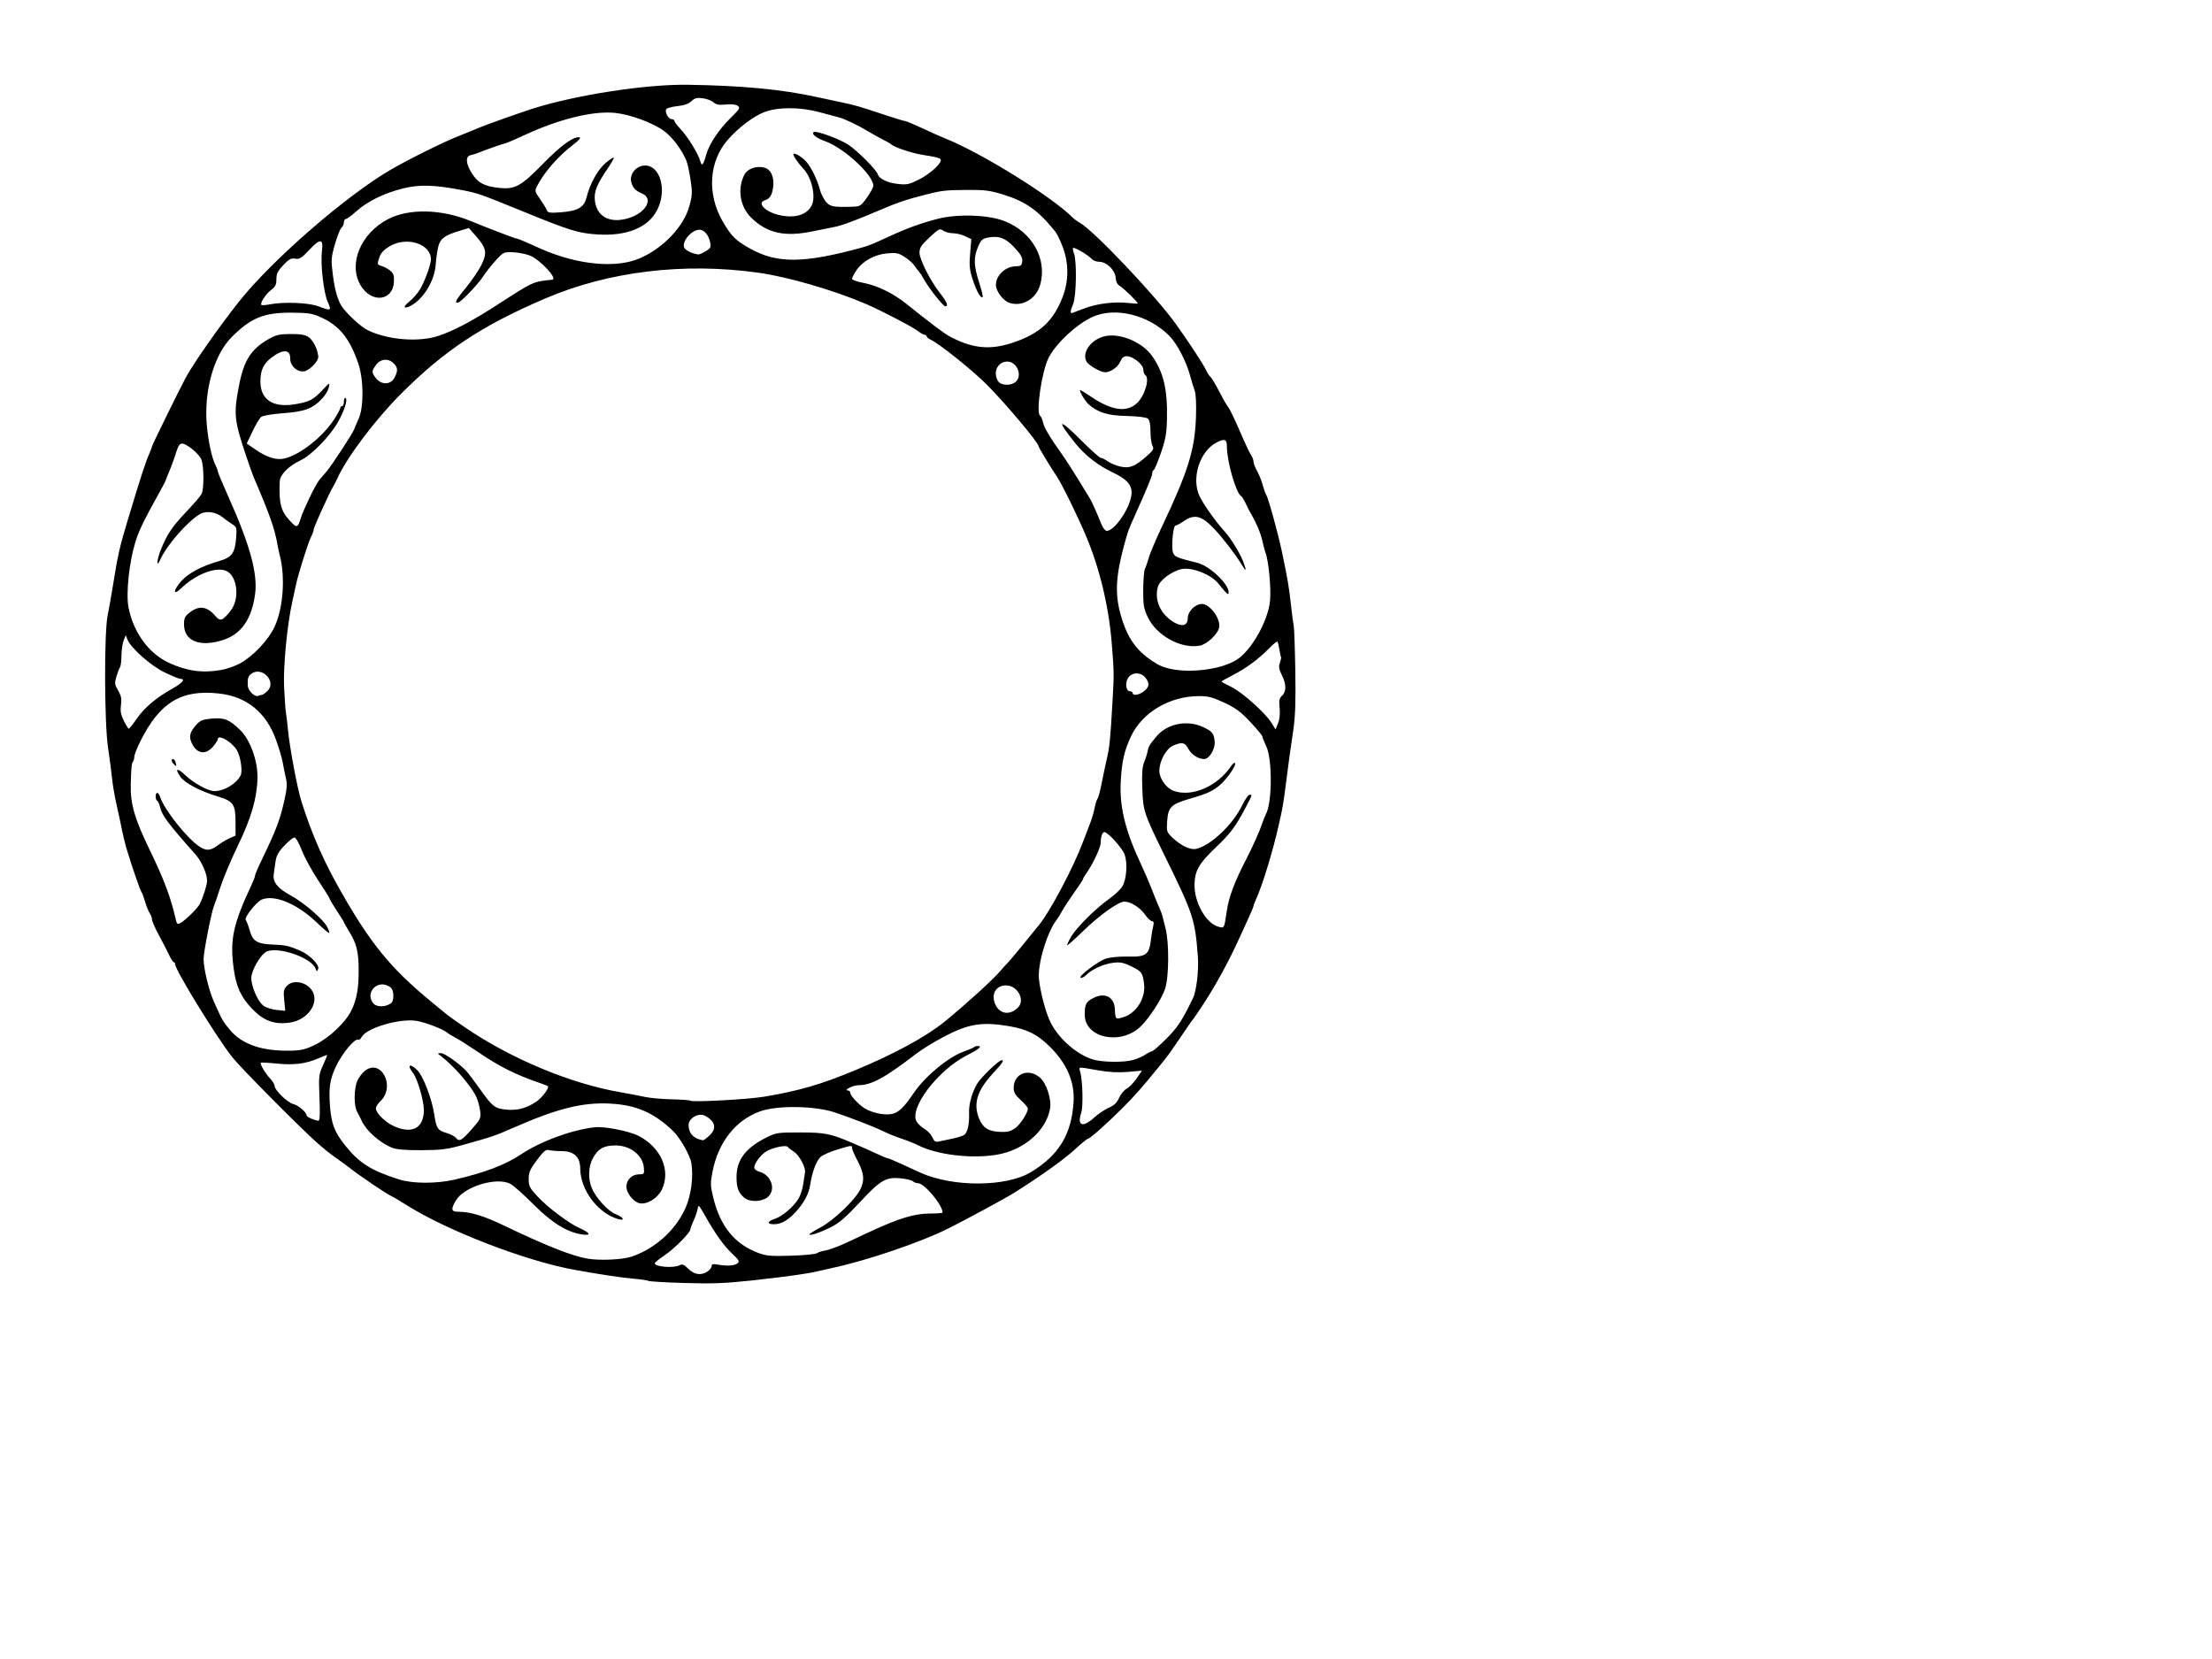 <?xml version="1.0"?><svg width="640" height="480" xmlns="http://www.w3.org/2000/svg">
 <title>Monogram Letter</title>
 <g>
  <title>Layer 1</title>
  <g id="layer1">
   <path id="path2453" fill="#000000" d="m197.402,371.191c-5.1,-0.16 -9.495,-0.424 -9.766,-0.587c-0.271,-0.163 -2.141,-0.442 -4.156,-0.618c-3.72,-0.326 -9.261,-1.156 -17.155,-2.57c-14.18,-2.54 -37.023,-11.349 -48.831,-18.831c-1.838,-1.165 -3.804,-2.323 -4.37,-2.575c-1.317,-0.587 -9.139,-5.876 -11.822,-7.995c-1.131,-0.892 -3.059,-2.302 -4.285,-3.131c-1.225,-0.829 -3.654,-2.786 -5.397,-4.347c-5.31,-4.758 -22.047,-21.662 -24.41,-24.654c-4.623,-5.853 -16.539,-25.246 -16.539,-26.916c0,-0.312 -0.173,-0.57 -0.386,-0.574c-0.212,-0.003 -0.848,-0.989 -1.413,-2.191c-0.565,-1.202 -1.895,-3.784 -2.956,-5.738c-1.06,-1.954 -1.928,-3.933 -1.928,-4.397c0,-0.466 -0.304,-1.304 -0.676,-1.863c-0.372,-0.56 -0.974,-2.061 -1.338,-3.338c-0.364,-1.276 -0.843,-2.552 -1.065,-2.836c-0.388,-0.496 -2.631,-7.006 -4.265,-12.376c-0.432,-1.418 -1.055,-3.971 -1.386,-5.673c-0.331,-1.702 -1.028,-4.95 -1.548,-7.219c-0.52,-2.269 -1.095,-5.634 -1.278,-7.478c-0.183,-1.843 -0.714,-5.904 -1.181,-9.024c-1.061,-7.092 -1.138,-33.23 -0.112,-38.161c0.354,-1.702 1.071,-5.763 1.594,-9.024c1.369,-8.544 1.883,-10.819 4.139,-18.307c3.926,-13.032 5.255,-17.122 6.393,-19.675c0.398,-0.893 0.724,-1.781 0.724,-1.973c0,-0.311 7.901,-16.407 9.72,-19.801c2.182,-4.073 9.583,-14.653 15.356,-21.951c9.519,-12.035 31.038,-30.748 44.059,-38.312c5.128,-2.979 15.312,-8.022 19.533,-9.673c1.979,-0.774 4.524,-1.814 5.654,-2.31c1.854,-0.815 12.061,-4.449 15.935,-5.674c12.487,-3.949 32.695,-7.055 44.719,-6.874c15.691,0.235 27.226,1.329 37.267,3.533c1.837,0.403 5.061,1.091 7.165,1.529c3.956,0.823 5.305,1.217 13.184,3.849c2.57,0.859 4.918,1.561 5.218,1.561c0.3,0 2.549,0.937 4.998,2.083c2.449,1.146 5.536,2.519 6.861,3.051c10.434,4.191 30.657,16.758 36.662,22.783c0.484,0.486 1.405,1.166 2.047,1.51c3.92,2.104 21.778,20.906 27.838,29.309c3.621,5.021 8.057,11.801 8.749,13.373c0.333,0.756 0.89,1.608 1.238,1.891c0.347,0.284 1.468,2.14 2.491,4.126c1.022,1.985 2.138,3.958 2.48,4.383c0.698,0.87 2.003,3.592 4.45,9.283c0.914,2.127 1.979,4.325 2.365,4.884c0.386,0.56 0.702,1.417 0.702,1.904c0,0.488 0.443,1.655 0.984,2.593c0.541,0.938 1.276,2.75 1.632,4.026c0.357,1.277 0.808,2.553 1.002,2.837c0.599,0.871 3.439,11.068 4.524,16.244c1.78,8.49 2.115,10.442 2.674,15.583c0.3,2.756 0.666,5.541 0.813,6.188c0.147,0.647 0.356,6.514 0.464,13.037c0.147,8.895 -0.003,13.215 -0.599,17.276c-1.096,7.452 -1.067,7.243 -1.962,14.181c-0.98,7.6 -0.995,7.689 -2.288,13.408c-1.687,7.463 -4.691,17.269 -6.5,21.221c-0.409,0.893 -0.744,1.778 -0.744,1.966c0,0.187 -0.606,1.66 -1.347,3.274c-0.741,1.613 -1.927,4.209 -2.635,5.769c-3.216,7.077 -6.877,13.786 -10.696,19.596c-1.398,2.127 -2.657,3.984 -2.798,4.126c-0.302,0.302 -1.539,2.08 -4.666,6.703c-2.385,3.528 -2.404,3.554 -5.378,7.22c-4.63,5.709 -6.854,8.233 -10.236,11.618c-4.568,4.572 -9.552,9.009 -10.121,9.009c-0.24,0 -2.05,1.486 -4.021,3.301c-3.025,2.785 -9.605,7.47 -17.494,12.457c-2.149,1.358 -13.701,7.611 -18.762,10.155c-7.966,4.005 -23.561,9.323 -33.668,11.482c-0.424,0.09 -1.928,0.434 -3.341,0.763c-1.414,0.329 -3.033,0.664 -3.598,0.743c-0.566,0.079 -1.838,0.277 -2.827,0.44c-2.098,0.346 -9.192,1.227 -13.622,1.692c-8.164,0.858 -11.476,0.974 -20.068,0.706zm7.36,-3.35c0.629,-0.441 1.143,-1.136 1.143,-1.544c0,-0.574 0.433,-0.663 1.927,-0.394c2.616,0.472 4.72,0.318 5.593,-0.409c0.602,-0.501 0.342,-0.964 -1.531,-2.723c-2.456,-2.307 -5.007,-5.876 -7.955,-11.129c-1.619,-2.884 -1.913,-3.182 -2.048,-2.078c-0.088,0.709 -0.608,2.273 -1.157,3.475c-0.549,1.202 -0.997,2.403 -0.997,2.667c0,0.933 -4.742,5.695 -7.495,7.529c-1.533,1.02 -2.786,2.047 -2.786,2.282c0,1.033 5.51,1.454 7.192,0.551c0.765,-0.411 1.266,-0.204 2.497,1.031c1.737,1.742 3.805,2.016 5.617,0.742zm-21.94,-4.282c6.783,-2.341 12.613,-7.608 15.491,-13.995c1.637,-3.634 2.342,-8.908 1.732,-12.981c-0.331,-2.216 -3.252,-7.375 -5.28,-9.324c-5.512,-5.301 -10.633,-7.544 -18.14,-7.948c-8.094,-0.434 -15.35,1.38 -28.29,7.073c-5.046,2.22 -6,2.542 -14.65,4.945c-4.365,1.213 -6.147,1.432 -11.822,1.452c-4.722,0.016 -7.21,-0.197 -8.482,-0.726c-3.618,-1.507 -7.461,-4.942 -8.746,-7.817c-0.302,-0.677 -0.884,-1.812 -1.291,-2.521c-1.006,-1.749 -0.961,-6.891 0.079,-9.089c0.46,-0.973 1.417,-2.227 2.125,-2.786c4.742,-3.741 8.993,4.539 4.504,8.77c-0.713,0.672 -1.297,1.604 -1.297,2.071c0,1.341 2.671,3.992 5.169,5.128c5.308,2.416 8.71,0.597 8.71,-4.657c0,-2.729 -1.864,-9.085 -3.142,-10.715c-1.846,-2.355 -0.899,-2.949 1.256,-0.787c1.706,1.712 4.194,8.198 4.89,12.753c0.633,4.137 0.955,4.621 3.611,5.419c1.1,0.331 2.288,0.949 2.639,1.373c1.003,1.213 1.611,0.889 4.542,-2.415c2.562,-2.888 2.729,-3.237 2.503,-5.24c-0.133,-1.18 -0.615,-3.005 -1.071,-4.056c-1.341,-3.088 -6.553,-9.124 -10.345,-11.98c-1.02,-0.768 -1.019,-0.774 0.082,-0.79c1.082,-0.016 5.674,3.269 7.519,5.378c0.506,0.578 2.167,2.799 3.691,4.936c3.711,5.199 4.304,5.668 7.6,6.01c3.226,0.334 5.91,-0.373 8.772,-2.31c1.695,-1.147 3.841,-4.024 3.343,-4.482c-0.091,-0.084 -1.207,-0.512 -2.479,-0.95c-6.926,-2.385 -11.568,-4.716 -17.642,-8.858c-2.494,-1.701 -5.412,-3.556 -6.485,-4.124c-1.073,-0.567 -2.271,-1.302 -2.663,-1.633c-1.125,-0.95 -6.139,-2.859 -8.677,-3.303c-4.769,-0.836 -14.508,2.004 -15.914,4.639c-0.323,0.605 -0.79,0.973 -1.039,0.819c-0.905,-0.561 -4.658,3.946 -6.436,7.729c-1.726,3.673 -2.103,6.124 -1.731,11.239c0.391,5.368 1.301,7.739 4.492,11.709c4.054,5.042 7.47,7.184 15.521,9.732c3.884,1.228 10.692,1.27 15.852,0.096c8.75,-1.99 14.783,-4.266 19.325,-7.289c5.794,-3.856 14.608,-7.112 21.392,-7.901c2.774,-0.322 9.947,1.079 12.692,2.481c6.528,3.333 9.431,10.022 6.754,15.569c-1.197,2.48 -4.238,4.354 -6.395,3.941c-1.764,-0.338 -3.859,-2.949 -3.859,-4.808c0,-1.966 1.634,-3.57 3.637,-3.57c1.514,0 1.574,-0.083 1.42,-1.934c-0.307,-3.667 -4.092,-6.538 -8.467,-6.423c-3.266,0.087 -4.745,0.949 -6.259,3.652c-1.332,2.376 -1.48,5.95 -0.359,8.641c1.21,2.905 4.668,6.693 6.945,7.607c2.352,0.944 2.827,2.015 0.611,1.378c-5.782,-1.665 -10.85,-8.453 -10.881,-14.576c-0.017,-3.398 -1.779,-5.046 -5.404,-5.056c-1.416,-0.004 -3.062,-0.138 -3.657,-0.299c-0.873,-0.235 -1.546,0.326 -3.47,2.895c-2.006,2.676 -2.387,3.552 -2.387,5.478c0,2.019 0.289,2.603 2.441,4.926c2.973,3.209 9.14,7.873 12.216,9.238c3.135,1.391 3.543,2.239 0.908,1.885c-4.355,-0.586 -8.827,-3.338 -14.213,-8.746c-2.79,-2.802 -5.782,-5.461 -6.649,-5.911c-4.002,-2.076 -13.401,0.795 -15.766,4.817c-1.513,2.574 -1.359,3.257 0.733,3.257c3.429,0 7.279,1.165 13.134,3.973c12.151,5.828 19.638,8.799 24.158,9.586c3.602,0.628 10.246,0.321 12.899,-0.595zm53.535,-0.966c0.355,-0.28 1.472,-0.637 2.481,-0.792c1.01,-0.155 3.67,-1.137 5.912,-2.182c2.241,-1.045 5.463,-2.546 7.159,-3.336c8.146,-3.79 12.73,-5.172 17.16,-5.172c2.012,0 3.658,-0.124 3.658,-0.275c0,-2.174 -5.279,-8.492 -7.096,-8.492c-0.508,0 -1.16,-0.238 -1.451,-0.529c-0.289,-0.291 -1.734,-0.673 -3.21,-0.848c-4.561,-0.542 -6.079,0.31 -12.123,6.804c-4.254,4.571 -6.052,6.11 -8.611,7.37c-3.235,1.594 -6.06,2.52 -6.06,1.987c0,-0.157 1.445,-1.052 3.212,-1.99c3.814,-2.026 10.114,-8.056 11.549,-11.055c1.282,-2.678 1.078,-4.617 -0.881,-8.344c-0.848,-1.615 -1.542,-3.225 -1.543,-3.579c-0.001,-0.833 0.026,-0.836 -4.29,0.455c-2.023,0.604 -4.191,1.566 -4.818,2.136c-1.215,1.106 -2.423,4.353 -2.993,8.046c-0.42,2.716 -1.818,5.306 -4.304,7.97c-2.24,2.401 -4.107,3.438 -6.187,3.438c-2.132,0 -1.976,-0.816 0.298,-1.57c2.151,-0.711 5.372,-3.466 6.816,-5.828c0.547,-0.894 1.16,-2.787 1.362,-4.205c0.203,-1.418 0.434,-2.947 0.514,-3.398c0.25,-1.407 -1.666,-4.987 -3.19,-5.961c-0.801,-0.512 -1.605,-1.14 -1.786,-1.397c-0.41,-0.581 -3.598,-0.01 -5.782,1.035c-1.739,0.832 -3.912,3.568 -3.912,4.927c0,0.448 0.598,0.965 1.329,1.149c3.641,0.917 5.109,5.383 2.457,7.475c-1.701,1.343 -5.139,1.409 -6.666,0.128c-1.704,-1.429 -2.26,-2.898 -2.26,-5.971c0,-5.007 2.608,-8.452 8.713,-11.513c2.696,-1.351 3.232,-1.429 9.792,-1.424c7.082,0.005 8.794,0.352 15.014,3.045c0.93,0.402 2.616,1.13 3.747,1.616c1.131,0.487 2.967,1.319 4.081,1.848c1.112,0.53 2.201,0.964 2.418,0.964c0.217,0 1.966,0.728 3.887,1.619c1.921,0.89 4.418,2.036 5.549,2.546c9.413,4.247 24.866,4.162 32.012,-0.176c8.097,-4.914 11.742,-10.947 12.307,-20.367c0.346,-5.762 -1.982,-11.116 -6.955,-16c-3.593,-3.529 -6.536,-4.981 -11.92,-5.881c-7.772,-1.298 -11.702,-0.62 -19.014,3.282c-2.689,1.434 -6.134,3.567 -7.656,4.74c-8.99,6.925 -12.969,9.094 -16.686,9.094c-1.545,0 -4.505,1.493 -3.034,1.53c0.353,0.009 0.643,0.307 0.644,0.662c0.004,0.905 2.849,3.849 4.598,4.756c2.413,1.252 5.871,1.839 7.711,1.31c1.913,-0.55 3.308,-1.936 6.129,-6.089c3.233,-4.759 9.989,-10.342 14.401,-11.901c1.446,-0.511 2.783,-1.083 2.97,-1.271c0.188,-0.189 0.65,-0.342 1.027,-0.342c1.508,0 0.502,0.88 -3.108,2.72c-8.516,4.34 -16.903,15.519 -14.455,19.269c0.412,0.629 1.451,1.561 2.31,2.07c0.859,0.509 1.848,1.584 2.196,2.388c0.519,1.195 0.87,1.41 1.92,1.178c0.707,-0.157 2.39,-0.514 3.741,-0.795c1.35,-0.28 2.89,-0.743 3.423,-1.029c1.052,-0.565 1.65,-3.114 1.517,-6.463c-0.1,-2.527 0.909,-6.097 2.405,-8.509c1.157,-1.865 6.192,-6.704 6.976,-6.704c0.85,0 0.422,0.658 -2.458,3.78c-4.616,5.001 -5.776,8.783 -4.017,13.098c1.092,2.683 2.69,3.707 6.002,3.846c2.187,0.092 3.12,-0.132 4.425,-1.065c1.522,-1.087 3.687,-4.443 3.687,-5.716c0,-0.296 -0.925,-1.377 -2.056,-2.401c-1.596,-1.447 -2.056,-2.239 -2.056,-3.539c0,-4.158 4.271,-5.827 7.61,-2.975c1.869,1.596 3.389,6.267 2.915,8.961c-1.137,6.479 -7.619,12.065 -15.501,13.361c-7.46,1.225 -17.323,0 -22.872,-2.843c-0.94,-0.481 -3.008,-1.3 -4.596,-1.819c-1.588,-0.518 -4.017,-1.506 -5.397,-2.194c-2.335,-1.165 -9.895,-4.089 -14.105,-5.456c-5.74,-1.864 -16.404,-2.011 -21.302,-0.294c-7.146,2.506 -12.227,8.92 -13.894,17.534c-0.637,3.295 -0.615,4.037 0.222,7.481c2.018,8.301 6.203,13.434 13.039,15.994c2.303,0.863 3.666,0.977 9.497,0.797c3.745,-0.115 7.099,-0.439 7.453,-0.719zm-31.049,-34.095c2.133,-1.998 1.654,-4.078 -1.304,-5.666c-1.841,-0.989 -4.788,0.681 -4.774,2.704c0.017,2.397 1.513,3.967 4.179,4.381c0.182,0.028 1.036,-0.611 1.899,-1.419zm111.25,-5.13c1.196,-1.078 3.12,-2.373 4.278,-2.879c1.529,-0.667 2.336,-1.447 2.954,-2.851c0.467,-1.064 1.454,-2.258 2.192,-2.654c0.738,-0.396 2.034,-1.73 2.88,-2.964l1.539,-2.244l-4.036,0.351c-2.81,0.244 -5.48,0.099 -8.79,-0.476c-5.87,-1.02 -5.45,-1.048 -5.064,0.334c0.735,2.628 0.938,10.08 0.325,11.941c-1.254,3.813 0.387,4.448 3.722,1.442zm-224.125,-5.704c-0.256,-6.327 -0.207,-6.764 1.059,-9.54c0.73,-1.6 1.244,-2.909 1.142,-2.909c-0.102,0 -1.237,0.452 -2.521,1.004c-3.656,1.573 -7.096,2.005 -11.992,1.507c-2.437,-0.248 -4.526,-0.356 -4.642,-0.24c-0.341,0.343 1.234,3.031 2.659,4.539c0.725,0.768 1.319,1.744 1.319,2.17c0,1.221 3.719,4.826 5.409,5.242c1.484,0.366 3.844,2.389 3.844,3.295c0,0.436 2.252,1.442 3.409,1.523c0.419,0.029 0.507,-1.822 0.315,-6.591zm128.635,-0.352c10.208,-1.718 16.33,-3.5 26.472,-7.705c11.134,-4.616 20.393,-9.649 25.733,-13.987c5.838,-4.742 13.885,-12.044 16.035,-14.551c1.138,-1.327 2.224,-2.528 2.414,-2.669c0.28,-0.21 6.349,-7.555 8.976,-10.864c3.367,-4.24 9.842,-16.506 12.641,-23.945c0.64,-1.702 1.575,-4.138 2.077,-5.415c0.502,-1.276 1.079,-3.249 1.282,-4.383c0.203,-1.135 0.575,-2.326 0.829,-2.648c0.253,-0.321 0.789,-2.294 1.19,-4.383c0.401,-2.089 1.083,-5.318 1.516,-7.175c0.804,-3.454 1.001,-5.417 1.629,-16.219c0.488,-8.399 0.484,-8.744 -0.209,-17.366c-0.853,-10.623 -3.529,-21.712 -7.509,-31.109c-2.473,-5.839 -7.039,-15.114 -8.446,-17.157c-1.533,-2.224 -5.214,-8.315 -5.214,-8.625c0,-1.021 -9.357,-12.171 -14.906,-17.764c-4.151,-4.182 -13.825,-11.933 -16.316,-13.072c-0.639,-0.291 -1.161,-0.725 -1.161,-0.963c0,-0.238 -0.247,-0.433 -0.549,-0.433c-0.301,0 -1.284,-0.561 -2.184,-1.245c-1.585,-1.206 -10.819,-5.985 -15.001,-7.764c-9.334,-3.971 -22.383,-7.757 -30.841,-8.951c-21.646,-3.054 -43.433,-0.42 -61.872,7.481c-18.276,7.832 -29.149,15.036 -41.732,27.652c-7.386,7.404 -15.578,18.292 -18.297,24.319c-0.389,0.862 -0.927,1.916 -1.195,2.341c-1.03,1.634 -5.666,11.839 -5.669,12.477c-0.002,0.37 -0.32,1.282 -0.708,2.027c-0.899,1.729 -3.743,10.746 -4.451,14.116c-0.298,1.419 -0.751,3.507 -1.006,4.642c-1.498,6.656 -2.678,18.832 -2.4,24.752c0.16,3.404 0.401,6.769 0.535,7.478c0.135,0.709 0.396,2.913 0.58,4.899c0.471,5.06 2.735,17.111 3.907,20.8c3.13,9.851 6.524,17.518 11.887,26.852c8.225,14.318 14.018,21.395 24.913,30.435c6.35,5.271 5.378,4.524 10.334,7.93c13.372,9.186 30.762,16.447 45.338,18.928c2.12,0.361 5.137,0.94 6.704,1.287c1.566,0.347 5.147,0.677 7.957,0.734c2.809,0.057 5.228,0.23 5.375,0.384c0.489,0.513 16.644,-0.35 21.342,-1.141l0,0zm106.856,-10.644c1.164,-0.335 2.73,-1.031 3.48,-1.547c0.751,-0.515 1.594,-0.937 1.874,-0.937c0.281,0 2.111,-1.591 4.069,-3.536c3.061,-3.041 4.519,-5.151 6.881,-9.964c0.254,-0.517 0.683,-1.384 0.953,-1.928c0.97,-1.95 1.685,-7.966 1.406,-11.832c-0.775,-10.732 -1.35,-12.514 -9.217,-28.53c-6.486,-13.207 -6.63,-13.634 -6.869,-20.34c-0.15,-4.241 -0.009,-6.207 0.544,-7.534c0.411,-0.988 0.862,-2.429 1.002,-3.202c0.248,-1.372 0.501,-1.79 2.619,-4.314c3.028,-3.611 8.768,-4.776 13.309,-2.7c2.763,1.262 3.261,1.875 3.463,4.257c0.185,2.189 -1.551,5.051 -3.063,5.051c-1.686,0 -3.65,-1.278 -4.559,-2.966c-1,-1.856 -1.768,-2.024 -4.337,-0.947c-2.05,0.859 -4.042,4.462 -4.042,7.313c0,2.273 2.023,5.074 4.22,5.842c5.24,1.832 12.604,-1.358 16.499,-7.149c0.465,-0.692 1.001,-1.103 1.19,-0.912c0.466,0.467 -2.053,4.209 -4.076,6.056c-2.134,1.948 -3.845,2.754 -9.013,4.251c-5.425,1.571 -6.284,2.418 -6.56,6.464c-0.204,2.981 -0.134,3.205 1.462,4.737c2.466,2.367 5.256,3.694 6.943,3.302c4.212,-0.98 10.556,-6.974 13.26,-12.528c0.836,-1.717 1.808,-3.128 2.162,-3.136c0.86,-0.019 0.898,-0.139 -1.231,3.905c-2.775,5.271 -4.3,7.312 -8.341,11.164c-5.066,4.829 -6.241,6.838 -6.341,10.841c-0.128,5.101 3.258,11.221 6.765,12.23c1.887,0.543 1.812,0.673 2.564,-4.468c0.585,-3.994 2.254,-8.488 5.425,-14.605c2.124,-4.097 4.103,-8.527 4.952,-11.088c0.283,-0.85 0.722,-1.937 0.978,-2.416c1.802,-3.373 1.846,-15.898 0.068,-19.582c-0.612,-1.269 -1.113,-2.533 -1.113,-2.81c0,-0.276 -1.561,-2.166 -3.469,-4.2c-2.791,-2.974 -4.275,-4.073 -7.582,-5.614c-3.455,-1.608 -4.646,-1.911 -7.453,-1.888c-8.515,0.067 -16.358,4.795 -19.596,11.812c-1.858,4.029 -2.527,6.952 -2.868,12.539c-0.457,7.471 1.239,14.522 5.838,24.278c1.003,2.127 2.356,5.26 3.007,6.962c0.65,1.702 1.593,4.022 2.094,5.157c0.502,1.134 0.962,2.294 1.022,2.578c0.06,0.284 0.494,1.987 0.964,3.787c1.094,4.195 1.031,14.158 -0.113,17.574c-1.014,3.029 -4.596,8.529 -7.134,10.952c-5.756,5.497 -16.111,3.272 -16.111,-3.462c0,-3.051 0.357,-3.74 2.516,-4.845c3.475,-1.778 6.222,-0.16 6.222,3.667c0,1.055 0.216,2.052 0.48,2.216c0.264,0.163 1.408,-0.076 2.543,-0.531c3.459,-1.388 5.865,-5.548 5.409,-9.35c-0.393,-3.269 -0.671,-3.663 -3.595,-5.098c-2.32,-1.139 -3.263,-1.331 -5.335,-1.085c-2.738,0.325 -6.138,1.856 -7.78,3.504c-0.572,0.573 -1.295,0.956 -1.608,0.851c-0.976,-0.325 5.212,-4.976 7.478,-5.619c1.183,-0.336 3.77,-0.573 5.749,-0.527c5.824,0.137 6.565,-0.417 7.132,-5.33c0.131,-1.135 0.399,-2.701 0.597,-3.481c0.259,-1.029 0.165,-1.421 -0.345,-1.429c-0.386,-0.007 -1.332,-0.905 -2.102,-1.998c-1.416,-2.009 -4.091,-3.664 -5.923,-3.664c-1.682,0 -7.186,3.936 -11.868,8.488c-2.446,2.378 -4.535,4.236 -4.642,4.13c-0.107,-0.107 0.397,-1.205 1.118,-2.44c1.577,-2.699 7.259,-8.347 11.121,-11.053c1.539,-1.079 3.221,-2.686 3.736,-3.571c1.194,-2.053 1.52,-6.623 0.653,-9.155c-0.625,-1.822 -4.842,-6.51 -5.857,-6.51c-0.604,0 -1.073,1.322 -1.073,3.021c0,1.385 -2.261,6.231 -4.148,8.889c-0.546,0.769 -0.993,1.54 -0.993,1.714c0,0.173 -1.12,1.878 -2.489,3.788c-1.37,1.91 -2.929,4.285 -3.464,5.278c-0.536,0.993 -1.249,2.153 -1.584,2.578c-2.867,3.638 -5.704,13.158 -5.185,17.4c0.509,4.163 2.024,9.76 3.357,12.405c2.377,4.715 7.481,9.205 12.141,10.68c2.708,0.858 9.092,0.945 11.814,0.16zm-236.554,-4.488c3.995,-1.992 8.673,-6.457 10.303,-9.836c1.526,-3.161 2.09,-6.214 2.1,-11.366c0.011,-5.429 -0.57,-7.906 -2.649,-11.295c-0.892,-1.454 -1.621,-2.74 -1.621,-2.858c0,-0.117 -0.925,-1.611 -2.056,-3.319c-1.131,-1.708 -2.056,-3.264 -2.056,-3.457c0,-0.194 -1.493,-2.594 -3.316,-5.334c-1.824,-2.74 -3.963,-6.654 -4.753,-8.698c-0.8,-2.07 -1.744,-3.715 -2.132,-3.715c-0.383,0 -1.703,1.07 -2.935,2.378c-1.756,1.865 -2.309,2.895 -2.565,4.77c-0.179,1.315 -0.396,2.866 -0.483,3.445c-0.345,2.302 1.027,4.053 4.807,6.13c4.052,2.227 9.513,6.943 10.697,9.238c0.416,0.806 0.659,1.562 0.542,1.681c-0.118,0.119 -1.81,-1.308 -3.761,-3.171c-5.537,-5.288 -12.087,-8.003 -15.718,-6.515c-1.586,0.65 -5.204,5.219 -4.676,5.905c0.268,0.349 0.773,1.678 1.121,2.954c0.877,3.216 2.133,3.992 6.752,4.175c3.704,0.147 4.598,0.35 7.987,1.815c2.621,1.131 5.544,4.106 5.107,5.196c-0.353,0.876 -0.4,0.869 -0.78,-0.098c-1.204,-3.069 -10.42,-6.32 -14.021,-4.946c-1.473,0.562 -3.88,4.293 -4.474,6.934c-0.489,2.175 1.55,7.376 3.448,8.795c0.725,0.542 2.44,1.094 3.809,1.226l2.491,0.24l-0.305,-3.031c-0.266,-2.647 -0.164,-3.18 0.812,-4.213c1.516,-1.603 4.683,-1.325 6.582,0.58c3.492,3.503 -0.175,9.499 -6.208,10.149c-4.303,0.463 -7.203,-0.665 -10.49,-4.082c-3.23,-3.356 -4.632,-6.437 -5.331,-11.712c-1.108,-8.353 -0.162,-12.739 5.221,-24.212c0.541,-1.153 0.984,-2.33 0.984,-2.616c0,-0.285 0.663,-1.894 1.474,-3.575c4.707,-9.761 5.721,-12.413 7.057,-18.44c0.725,-3.274 0.787,-4.494 0.328,-6.446c-0.312,-1.325 -0.715,-3.314 -0.895,-4.42c-0.181,-1.107 -1.034,-3.967 -1.895,-6.356c-2.882,-7.989 -8.466,-12.53 -16.518,-13.431c-10.873,-1.216 -17.117,2.566 -22.716,13.759c-0.983,1.965 -1.787,4.017 -1.787,4.56c0,0.543 -0.156,1.143 -0.346,1.335c-0.415,0.416 -0.568,1.961 -0.676,6.846c-0.12,5.421 1.165,9.854 5.364,18.505c4.316,8.889 6.224,13.974 7.698,20.51c0.272,1.205 0.473,1.348 1.282,0.913c1.405,-0.754 4.962,-4.235 5.605,-5.485c0.933,-1.814 2.133,-5.564 2.141,-6.693c0.014,-2.062 -1.566,-5.668 -3.376,-7.705c-7.951,-8.942 -9.726,-11.324 -10.261,-13.766c-0.172,-0.786 -0.526,-1.561 -0.787,-1.723c-0.62,-0.384 -0.616,-2.295 0.005,-2.295c0.264,0 0.638,0.522 0.831,1.16c1.068,3.525 7.763,11.986 11.372,14.373c1.971,1.304 3.242,1.215 5.337,-0.375c0.974,-0.74 2.522,-1.671 3.441,-2.07l1.671,-0.726l0,-3.879c0,-5.182 -0.642,-6.108 -5.174,-7.462c-5.001,-1.494 -9.473,-3.848 -10.763,-5.666c-1.749,-2.464 -0.974,-2.744 1.377,-0.497c2.403,2.297 6.647,4.626 8.43,4.626c2.819,0 6.338,-2.096 7.596,-4.524c0.653,-1.262 -0.056,-5.781 -1.173,-7.479c-1.616,-2.455 -5.433,-4.556 -5.433,-2.992c0,0.262 -0.599,1.191 -1.331,2.063c-1.979,2.36 -4.354,2.236 -5.849,-0.305c-1.315,-2.237 -1.101,-3.639 0.899,-5.885c1.194,-1.341 1.88,-1.624 4.52,-1.864c3.626,-0.33 5.11,0.266 8.233,3.307c2.908,2.832 5.099,8.864 5.015,13.811c-0.098,5.777 -1.782,11.607 -5.664,19.612c-1.93,3.98 -4.182,9.317 -5.004,11.861c-0.822,2.544 -1.692,5.089 -1.934,5.657c-0.723,1.693 -2.988,13.26 -2.992,15.278c-0.006,2.757 1.508,9.067 2.954,12.311c2.427,5.443 2.714,5.946 4.756,8.334c3.583,4.192 9.381,6.123 17.73,5.907c2.927,-0.076 4.239,-0.413 7.031,-1.806l0,0zm-41.11,-81.124c-0.725,-0.729 -0.806,-1.444 -0.163,-1.444c0.25,0 0.575,0.464 0.723,1.031c0.314,1.204 0.265,1.24 -0.56,0.413zm244.273,70.46c2.167,-2.174 -0.117,-6.412 -3.455,-6.412c-3.023,0 -4.466,2.7 -3.027,5.667c1.307,2.696 4.205,3.03 6.482,0.745zm-181.337,-1.315c0.469,-0.391 0.693,-1.32 0.597,-2.472c-0.12,-1.429 -0.475,-1.998 -1.576,-2.525c-3.473,-1.662 -6.66,2.365 -4.11,5.192c0.978,1.084 3.676,0.981 5.089,-0.195zm-73.654,-82.226c2.248,-3.249 5.622,-6.095 10.41,-8.781c2.906,-1.63 3.808,-2.788 2.172,-2.788c-0.299,0 -2.273,-0.813 -4.388,-1.807c-3.998,-1.878 -9.933,-7.121 -10.888,-9.618l-0.463,-1.209l-0.611,1.547c-0.336,0.851 -0.621,2.823 -0.633,4.383c-0.012,1.56 -0.2,3.068 -0.417,3.352c-0.217,0.284 -0.682,1.486 -1.033,2.673c-0.578,1.953 -0.532,2.338 0.492,4.078c0.892,1.516 1.065,2.402 0.823,4.195c-0.237,1.753 -0.047,2.794 0.831,4.558c0.626,1.258 1.271,2.284 1.433,2.281c0.162,-0.004 1.184,-1.292 2.272,-2.864zm330.689,-3.147c-0.223,-2.194 -0.097,-2.824 0.715,-3.561c1.28,-1.162 1.252,-3.348 -0.076,-5.96c-0.842,-1.657 -0.958,-2.389 -0.556,-3.545c0.278,-0.801 0.432,-1.535 0.34,-1.629c-0.091,-0.096 -0.309,-1.088 -0.485,-2.206c-0.175,-1.118 -0.432,-2.146 -0.57,-2.286c-0.139,-0.139 -1.232,0.748 -2.429,1.971c-3.03,3.095 -6.751,5.833 -10.53,7.748c-1.767,0.895 -3.212,1.722 -3.212,1.837c0,0.115 1.261,0.809 2.802,1.54c3.114,1.478 9.879,7.524 11.668,10.429l1.156,1.877l0.725,-1.775c0.462,-1.133 0.626,-2.739 0.452,-4.44zm-294.428,-3.781c0.206,0 0.9,-0.49 1.541,-1.09c2.861,-2.674 -1.581,-7.376 -4.693,-4.969c-0.865,0.668 -1.069,1.378 -0.966,3.352c0.078,1.485 1.963,3.392 2.97,3.005c0.425,-0.164 0.942,-0.298 1.148,-0.298zm255.196,-1.069c1.589,-1.254 1.687,-2.357 0.355,-3.959c-1.354,-1.628 -3.853,-1.565 -4.957,0.125c-0.967,1.48 -0.616,3.872 0.569,3.872c0.418,0 0.761,0.232 0.761,0.515c0,0.881 1.851,0.568 3.272,-0.553zm-266.828,-6.172c1.592,-0.295 4.005,-1.154 5.363,-1.91c3.758,-2.09 8.176,-6.793 9.908,-10.548c2.482,-5.379 3.144,-14.19 1.543,-20.524c-0.251,-0.993 -0.577,-2.501 -0.725,-3.352c-0.793,-4.555 -2.264,-8.709 -6.943,-19.596c-0.244,-0.568 -1.146,-3.12 -2.006,-5.673c-3.582,-10.641 -3.76,-12.372 -2.136,-20.764c1.386,-7.161 3.452,-10.4 8.482,-13.297c2.188,-1.26 3.142,-1.483 6.425,-1.501c2.915,-0.016 4.193,0.209 5.242,0.924c1.287,0.876 2.6,3.537 2.768,5.607c0.102,1.255 -2.366,3.868 -3.996,4.231c-1.972,0.44 -4.192,-1.545 -4.131,-3.693c0.076,-2.668 -2.124,-2.76 -5.44,-0.227c-2.312,1.767 -3.182,3.661 -3.182,6.926c0,5.234 3.658,7.625 10.023,6.551c4.145,-0.699 5.266,-1.276 7.883,-4.052c2.189,-2.322 2.223,-2.337 1.892,-0.816c-0.185,0.85 -1.072,2.321 -1.971,3.267c-2.744,2.888 -4.997,3.731 -11.21,4.192c-3.33,0.248 -5.933,0.695 -6.424,1.103c-0.453,0.377 -1.572,2.257 -2.486,4.175l-1.661,3.49l2.642,1.825c3.138,2.168 5.912,3.032 8.157,2.542c4.51,-0.985 11.265,-6.294 14.535,-11.423c0.963,-1.51 1.751,-2.973 1.751,-3.251c0,-0.278 0.231,-0.506 0.514,-0.506c0.283,0 0.514,-0.594 0.514,-1.319c0,-0.727 0.212,-1.189 0.471,-1.028c0.69,0.428 -0.313,3.628 -2.174,6.936c-2.308,4.102 -7.646,9.576 -10.811,11.085c-3.61,1.722 -5.974,4.133 -6.055,6.175c-0.255,6.458 0.33,8.587 3.182,11.581c1.803,1.893 2.029,1.802 2.979,-1.2c0.781,-2.466 4.126,-9.368 5.212,-10.753c0.424,-0.541 1.32,-1.592 1.991,-2.335c1.378,-1.526 7.753,-11.226 8.169,-12.428c0.149,-0.431 0.741,-1.828 1.315,-3.104c1.521,-3.385 1.456,-11.363 -0.13,-15.986c-2.45,-7.138 -5.437,-10.87 -10.574,-13.215c-2.736,-1.248 -3.723,-1.411 -8.738,-1.445c-7.983,-0.054 -11.759,1.492 -17.35,7.102c-4.729,4.744 -7.66,14.231 -7.273,23.544c0.199,4.794 1.409,11.088 2.556,13.294c0.401,0.772 0.731,1.641 0.733,1.933c0.002,0.291 1.406,3.656 3.121,7.477c6.2,13.819 8.495,22.23 7.675,28.129c-1.013,7.284 -4.039,11.572 -9.352,13.252c-6.688,2.115 -11.208,0.276 -11.208,-4.561c0,-1.856 0.249,-2.352 1.765,-3.511c2.659,-2.035 4.984,-1.672 7.353,1.147c1.337,1.591 2.043,1.345 4.326,-1.508c2.848,-3.56 1.968,-10.486 -1.485,-11.694c-3.062,-1.071 -8.675,1.193 -12.858,5.186c-2.387,2.279 -2.245,0.486 0.174,-2.2c2.017,-2.24 5.966,-4.33 10.723,-5.677c3.799,-1.075 4.726,-2.283 5.071,-6.606c0.245,-3.078 0.189,-3.286 -1.108,-4.104c-0.752,-0.474 -1.986,-1.364 -2.743,-1.979c-1.913,-1.554 -4.666,-1.995 -6.448,-1.033c-3.48,1.878 -9.842,9.129 -11.643,13.269c-1.126,2.588 -1.056,0.229 0.078,-2.653c1.783,-4.531 3.318,-6.854 7.272,-11.008c2.202,-2.313 4.268,-4.712 4.591,-5.332c0.768,-1.472 0.714,-8.282 -0.078,-10.059c-0.749,-1.677 -4.252,-4.542 -5.553,-4.542c-0.671,0 -1.148,0.695 -1.681,2.449c-0.409,1.347 -1.078,3.262 -1.486,4.254c-1.196,2.907 -1.572,3.852 -1.644,4.126c-0.037,0.142 -0.581,1.186 -1.209,2.321c-5.29,9.558 -6.405,11.851 -7.525,15.47c-1.752,5.664 -2.709,14.717 -1.973,18.652c1.373,7.335 5.895,13.528 11.852,16.233c5.224,2.371 9.783,2.963 15.16,1.965l0,0zm288.455,-0.802c1.678,-0.414 4.005,-1.357 5.169,-2.096c4.305,-2.732 9.14,-11.311 9.672,-17.162c0.335,-3.694 -0.448,-11.771 -1.355,-13.954c-0.176,-0.425 -0.557,-1.866 -0.846,-3.203c-0.499,-2.307 -1.761,-5.305 -3.427,-8.142c-0.416,-0.709 -1.088,-2.027 -1.492,-2.93c-0.404,-0.902 -0.964,-1.782 -1.243,-1.955c-1.52,-0.942 -4.134,-10.11 -4.134,-14.498c0,-1.98 -0.704,-2.224 -2.981,-1.035c-5.006,2.613 -7.44,10.651 -4.785,15.805c1.345,2.612 4.562,7.111 6.986,9.77c2.016,2.21 4.773,6.752 5.7,9.388c0.87,2.472 0.619,2.479 -0.863,0.023c-1.52,-2.519 -5.005,-7.069 -7.407,-9.669c-3.841,-4.159 -5.916,-4.747 -9.097,-2.578c-1.04,0.709 -2.116,1.289 -2.392,1.289c-0.749,0 -1.322,6.569 -0.694,7.953c0.516,1.135 1.024,1.341 7.052,2.852c3.488,0.875 8.983,6.058 8.991,8.483c0.004,1.032 -0.387,0.701 -3.006,-2.545c-2.069,-2.565 -7.511,-4.726 -10.488,-4.166c-2.826,0.532 -6.447,3.215 -6.987,5.178c-0.982,3.568 0.512,7.321 3.871,9.72c2.782,1.987 4.792,1.696 4.792,-0.694c0,-1.938 2.153,-4.091 4.091,-4.091c2.384,0 5.578,4.449 4.962,6.912c-0.486,1.942 -3.541,4.764 -5.57,5.146c-5.38,1.012 -12.53,-2.895 -15.04,-8.219c-1.204,-2.552 -1.364,-3.512 -1.338,-8.007c0.016,-2.808 0.242,-5.514 0.501,-6.012c0.259,-0.499 0.764,-1.951 1.123,-3.228c0.359,-1.276 2.016,-5.199 3.681,-8.718c7.759,-16.394 9.647,-22.479 9.964,-32.112c0.12,-3.642 -0.025,-6.598 -0.366,-7.478c-0.311,-0.8 -0.883,-2.658 -1.271,-4.129c-1.135,-4.292 -3.821,-9.471 -6.098,-11.756c-6.017,-6.037 -15.553,-8.401 -22.124,-5.485c-4.535,2.013 -10.546,7.563 -12.731,11.756c-2.023,3.881 -3.818,16.075 -2.487,16.9c0.261,0.162 0.634,1.024 0.829,1.918c0.346,1.58 1.899,4.181 5.645,9.452c1.008,1.418 3.1,4.666 4.65,7.219c1.55,2.553 3.038,4.989 3.307,5.415c0.508,0.803 1.941,4.01 3.283,7.348c0.427,1.064 1.118,1.934 1.535,1.934c2.401,0 7.094,-7.124 7.193,-10.921c0.064,-2.46 -1.433,-4.09 -5.555,-6.046c-4.18,-1.983 -7.875,-4.866 -10.663,-8.318c-5.796,-7.177 -4.95,-7.532 1.802,-0.757c2.686,2.694 5.158,4.899 5.493,4.899c0.335,0 1.246,0.455 2.025,1.011c0.778,0.557 2.426,1.239 3.661,1.518c2.671,0.602 4.192,0.001 7.601,-3c1.954,-1.721 2.166,-2.107 1.67,-3.037c-0.312,-0.586 -0.568,-2.445 -0.568,-4.13c0,-2.076 -0.245,-3.27 -0.76,-3.698c-0.466,-0.389 -2.835,-0.686 -6.126,-0.77c-5.521,-0.141 -8.128,-0.924 -10.912,-3.277c-1.079,-0.911 -3.048,-4.213 -2.513,-4.213c0.152,0 1.604,0.893 3.226,1.984c5.89,3.961 10.211,4.556 13.161,1.812c2.309,-2.148 3.808,-7.295 2.382,-8.179c-0.283,-0.176 -0.514,-0.858 -0.514,-1.517c0,-1.467 -2.985,-3.898 -4.786,-3.898c-0.917,0 -1.433,0.425 -1.906,1.571c-0.644,1.56 -2.786,3.07 -4.354,3.07c-1.358,0 -4.816,-1.995 -5.419,-3.126c-1.484,-2.78 1.691,-6.781 5.88,-7.411c4.415,-0.664 10.381,1.987 13.104,5.824c3.312,4.666 4.496,9.674 4.313,18.235c-0.088,4.113 -0.403,5.872 -1.75,9.798c-0.903,2.631 -1.838,4.862 -2.077,4.957c-0.239,0.094 -0.435,0.52 -0.435,0.944c0,0.734 -1.34,4.008 -4.716,11.518c-2.248,5.001 -2.287,5.108 -3.418,9.283c-2.412,8.906 -2.683,14.058 -1.051,19.965c1.977,7.152 4.827,11.03 10.606,14.433c3.725,2.192 11.026,2.551 17.824,0.876zm-58.736,-82.539c2.019,-1.834 0.342,-5.851 -2.443,-5.851c-2.809,0 -4.264,3.105 -2.662,5.679c0.8,1.285 3.768,1.385 5.105,0.172zm-179.751,-1.184c1.042,-2.021 0.989,-2.915 -0.243,-4.151c-1.545,-1.55 -3.823,-1.342 -5.106,0.466c-1.32,1.86 -1.32,2.161 0.002,3.847c1.564,1.995 4.278,1.912 5.347,-0.162zm178.962,-10.152c7.747,-2.605 11.656,-6.203 14.358,-13.216c1.791,-4.647 1.797,-9.724 0.018,-14.468c-0.687,-1.83 -1.674,-3.855 -2.194,-4.498c-4.89,-6.063 -8.451,-8.604 -14.856,-10.601c-3.954,-1.233 -5.415,-1.427 -10.504,-1.392c-6.391,0.043 -7.405,0.157 -12.079,1.35c-5.804,1.481 -8.23,2.308 -13.879,4.732c-6.261,2.687 -10.623,4.296 -12.586,4.643c-0.711,0.125 -3.57,0.699 -6.354,1.274c-8.097,1.672 -13.227,0.49 -17.803,-4.1c-3.151,-3.161 -3.923,-8.283 -1.854,-12.297c0.901,-1.749 3.476,-2.662 5.79,-2.055c1.953,0.513 2.975,2.925 2.503,5.907c-0.344,2.171 -0.967,3.101 -2.382,3.551c-2.307,0.735 0.027,3.247 3.901,4.2c4.573,1.125 8.148,0.143 9.635,-2.644c1.314,-2.463 0.109,-8.022 -2.298,-10.595c-1.472,-1.574 -2.967,-3.703 -2.967,-4.224c0,-0.659 1.732,0.188 3.253,1.592c1.572,1.45 3.533,5.258 4.411,8.562c0.301,1.135 1.07,2.695 1.71,3.468c1.217,1.47 2.086,1.647 7.411,1.503c2.564,-0.069 2.711,-0.156 4.498,-2.651c1.016,-1.419 1.847,-2.958 1.847,-3.42c0,-3.109 -8.418,-10.903 -13.92,-12.888c-2.647,-0.955 -3.979,-2.003 -3.35,-2.635c0.564,-0.566 7.54,1.975 10.074,3.669c2.662,1.779 8.042,7.183 8.457,8.493c0.43,1.36 2.811,2.501 5.936,2.844c2.491,0.274 3.212,0.117 6.065,-1.318c2.961,-1.489 6.271,-4.422 6.271,-5.557c0,-0.594 -0.985,-0.883 -5.358,-1.569c-3.12,-0.49 -8.297,-2.244 -9.034,-3.062c-0.142,-0.157 -1.067,-0.686 -2.057,-1.176c-0.989,-0.49 -2.839,-1.515 -4.112,-2.279c-3.375,-2.026 -7.23,-3.883 -8.995,-4.334c-0.848,-0.216 -3.392,-0.893 -5.654,-1.503c-5.571,-1.503 -11.866,-1.501 -15.878,0.005c-3.054,1.146 -7.514,4.525 -10.539,7.984c-5.503,6.293 -6.088,15.736 -1.466,23.675c2.471,4.244 3.702,5.467 7.839,7.788c7.866,4.413 15.527,4.354 32.38,-0.251c1.954,-0.534 3.246,-1.058 7.711,-3.127c5.218,-2.418 9.338,-3.921 14.21,-5.184c5.676,-1.472 14.455,-1.206 19.201,0.583c8.183,3.083 12.686,11.132 10.438,18.66c-1.204,4.033 -5.274,6.311 -8.961,5.015c-1.716,-0.603 -3.79,-3.392 -3.79,-5.097c0,-2.837 2.754,-5.41 5.827,-5.445c1.382,-0.015 1.65,-0.228 1.787,-1.423c0.125,-1.082 -0.391,-1.997 -2.243,-3.984c-2.601,-2.79 -4.49,-3.497 -7.715,-2.89c-1.559,0.293 -1.978,0.69 -2.827,2.678c-1.328,3.106 -1.258,5.443 0.304,10.245c0.716,2.201 1.177,4.129 1.023,4.283c-0.516,0.518 -1.764,-1.682 -2.869,-5.059c-0.919,-2.812 -1.04,-4.025 -0.75,-7.529l0.346,-4.176l-1.788,-0.851c-0.984,-0.468 -2.569,-0.851 -3.524,-0.851c-0.954,0 -2.217,-0.339 -2.806,-0.753c-1,-0.702 -1.266,-0.571 -3.97,1.953c-2.417,2.257 -2.898,2.996 -2.898,4.448c0,1.927 3.207,8.261 5.886,11.627c2.022,2.539 2.569,3.868 1.592,3.868c-0.677,0 -4.993,-5.519 -6.447,-8.245c-0.374,-0.7 -0.932,-1.54 -1.241,-1.866c-0.309,-0.326 -0.908,-1.111 -1.332,-1.744c-0.424,-0.634 -1.679,-1.735 -2.789,-2.447c-1.745,-1.121 -2.421,-1.258 -5.012,-1.023c-3.655,0.333 -7.089,2.22 -8.899,4.891c-0.71,1.048 -1.291,2.16 -1.291,2.469c0,0.31 1.415,0.827 3.145,1.15c4.123,0.769 8.702,2.99 12.582,6.105c6.393,5.131 10.938,8.561 12.363,9.331c6.669,3.605 11.813,4.128 18.499,1.88zm-166.098,-1.997c4.597,-1.589 9.63,-4.258 16.963,-8.995c10.509,-6.788 10.144,-6.622 15.806,-7.205c1.762,-0.181 -3.543,-5.876 -6.547,-7.026c-1.216,-0.466 -3.417,-0.883 -4.892,-0.927c-2.601,-0.078 -2.751,-0.003 -5.011,2.498c-1.281,1.418 -2.865,3.428 -3.519,4.465c-1.458,2.313 -6.592,7.653 -7.359,7.653c-0.998,0 -0.604,-0.716 2.489,-4.512c1.674,-2.056 3.654,-4.987 4.399,-6.514c1.667,-3.418 1.394,-4.835 -1.578,-8.204l-2.099,-2.38l-2.527,0.751c-4.43,1.317 -5.732,2.261 -6.314,4.581c-0.29,1.153 -0.632,3.546 -0.762,5.319c-0.341,4.643 -3.543,9.904 -7.193,11.816c-2.12,1.111 -2.387,0.34 -0.416,-1.207c0.928,-0.729 2.273,-2.255 2.988,-3.391c1.343,-2.135 3.224,-7.199 3.246,-8.741c0.065,-4.545 -6.929,-6.811 -11.937,-3.867c-1.553,0.913 -2.525,1.92 -2.903,3.007c-0.769,2.213 -0.739,2.353 0.589,2.711c0.636,0.172 1.716,0.75 2.399,1.284c1.006,0.786 1.227,1.396 1.157,3.192c-0.223,5.719 -6.554,6.415 -9.681,1.062c-3.62,-6.197 0.106,-15.052 8.055,-19.143c5.981,-3.078 15.312,-2.872 23.642,0.521c5.822,2.372 13.085,5.148 13.468,5.148c0.232,0 1.518,0.491 2.858,1.091c1.34,0.6 3.21,1.434 4.155,1.852c10.602,4.692 21.855,5.761 28.719,2.728c6.853,-3.028 12.685,-9.224 14.294,-15.187c0.82,-3.041 0.854,-3.915 0.294,-7.584c-0.348,-2.281 -0.896,-4.762 -1.219,-5.514c-1.396,-3.257 -4.028,-6.736 -6.435,-8.508c-3.233,-2.381 -9.862,-4.824 -14.242,-5.248c-6.383,-0.619 -16.173,1.795 -26.214,6.463c-2.545,1.183 -4.973,2.228 -5.397,2.323c-1.011,0.226 -5.497,1.794 -7.454,2.605c-0.848,0.352 -2.004,0.722 -2.57,0.823c-1.626,0.291 -1.525,2.437 0.244,5.233c1.8,2.842 3.685,3.837 8.112,4.278c4.429,0.442 6.193,-0.547 12.502,-7.008c5.181,-5.306 8.896,-7.991 10.571,-7.644c0.479,0.099 -0.254,0.936 -1.946,2.222c-4.203,3.193 -8.219,7.797 -10.317,11.823c-0.754,1.449 -0.72,1.604 0.869,3.868c0.91,1.297 1.788,2.739 1.952,3.204c0.249,0.708 0.87,0.805 3.805,0.592c5.132,-0.373 6.923,-1.387 7.657,-4.337c0.979,-3.933 3.293,-8.094 5.546,-9.971c1.16,-0.967 2.21,-1.657 2.332,-1.535c0.123,0.123 -0.606,1.442 -1.618,2.931c-3.333,4.901 -4.14,6.894 -3.848,9.498c0.533,4.746 4.463,6.76 9.864,5.055c5.024,-1.585 7.18,-5.679 3.75,-7.117c-1.911,-0.801 -2.682,-1.636 -3.104,-3.362c-0.556,-2.27 1.522,-4.718 4.003,-4.718c4.416,0 6.389,7.08 3.56,12.775c-2.566,5.165 -8.799,7.727 -17.438,7.165c-5.384,-0.35 -7.944,-1.137 -20.818,-6.396c-13.134,-5.366 -13.705,-5.566 -18.568,-6.487c-7.872,-1.493 -12.058,-1.591 -16.84,-0.398c-5.409,1.351 -10.25,3.727 -13.422,6.587c-1.356,1.224 -2.721,2.225 -3.033,2.225c-0.312,0 -0.567,0.435 -0.567,0.968c0,0.533 -0.316,1.231 -0.701,1.552c-0.386,0.321 -1.237,2.474 -1.893,4.784c-1.111,3.915 -1.151,4.522 -0.597,8.925c0.571,4.535 1.527,7.717 2.835,9.437c1.787,2.35 5.499,5.676 7.301,6.544c5.878,2.828 14.914,3.516 20.556,1.565l0,0l0,-0zm187.294,-8.096c3.478,-1.234 8.232,-1.792 11.888,-1.396c1.555,0.168 2.902,0.249 2.993,0.179c0.266,-0.203 -4.179,-4.552 -5.27,-5.156c-0.63,-0.349 -1.036,-1.193 -1.113,-2.311c-0.153,-2.212 -2.643,-4.617 -4.78,-4.617c-0.809,0 -1.77,-0.362 -2.135,-0.804c-0.848,-1.025 -5.082,-3.528 -5.41,-3.199c-0.137,0.137 -0.011,0.877 0.28,1.643c0.834,2.201 0.664,12.379 -0.243,14.557c-1.004,2.413 -0.977,2.957 0.129,2.475c0.494,-0.215 2.142,-0.833 3.661,-1.372l0,0zm-219.503,-1.765c-1.187,-2.692 -2.107,-10.938 -1.641,-14.693c0.445,-3.575 -0.479,-3.654 -3.63,-0.31c-2.284,2.422 -2.892,2.804 -4.097,2.573c-1.162,-0.223 -1.777,0.107 -3.436,1.838c-1.638,1.71 -2.021,2.486 -2.021,4.096c0,1.606 -0.294,2.203 -1.534,3.123c-1.522,1.129 -3.282,3.852 -2.801,4.334c0.138,0.138 1.227,0.061 2.421,-0.17c4.023,-0.781 11.212,-0.503 13.993,0.542c3.808,1.43 3.935,1.368 2.744,-1.333l0,0zm109.394,-14.596c1.512,-0.925 1.595,-1.124 1.202,-2.873c-0.414,-1.839 -1.698,-3.3 -2.931,-3.333c-2.218,-0.059 -5.135,3.201 -4.542,5.076c0.258,0.817 2.427,1.904 4.133,2.073c0.282,0.028 1.245,-0.397 2.138,-0.943zm0.127,-27.881c0.852,-3.091 3.699,-7.367 7.168,-10.768c2.522,-2.472 2.737,-2.844 1.972,-3.406c-0.533,-0.391 -1.842,-0.535 -3.448,-0.381c-1.977,0.191 -2.819,0.041 -3.563,-0.635c-0.535,-0.486 -1.926,-1.012 -3.09,-1.169c-1.716,-0.231 -2.344,-0.071 -3.318,0.848c-0.825,0.778 -2.123,1.228 -4.138,1.437c-1.654,0.171 -3.045,0.591 -3.186,0.96c-0.355,0.927 0.746,2.8 1.645,2.8c0.415,0 0.753,0.215 0.753,0.479c0,0.263 0.831,1.362 1.846,2.442c2.069,2.201 5.17,7.264 5.668,9.254c0.407,1.629 0.868,1.121 1.691,-1.862z"/>
  </g>
 </g>
</svg>